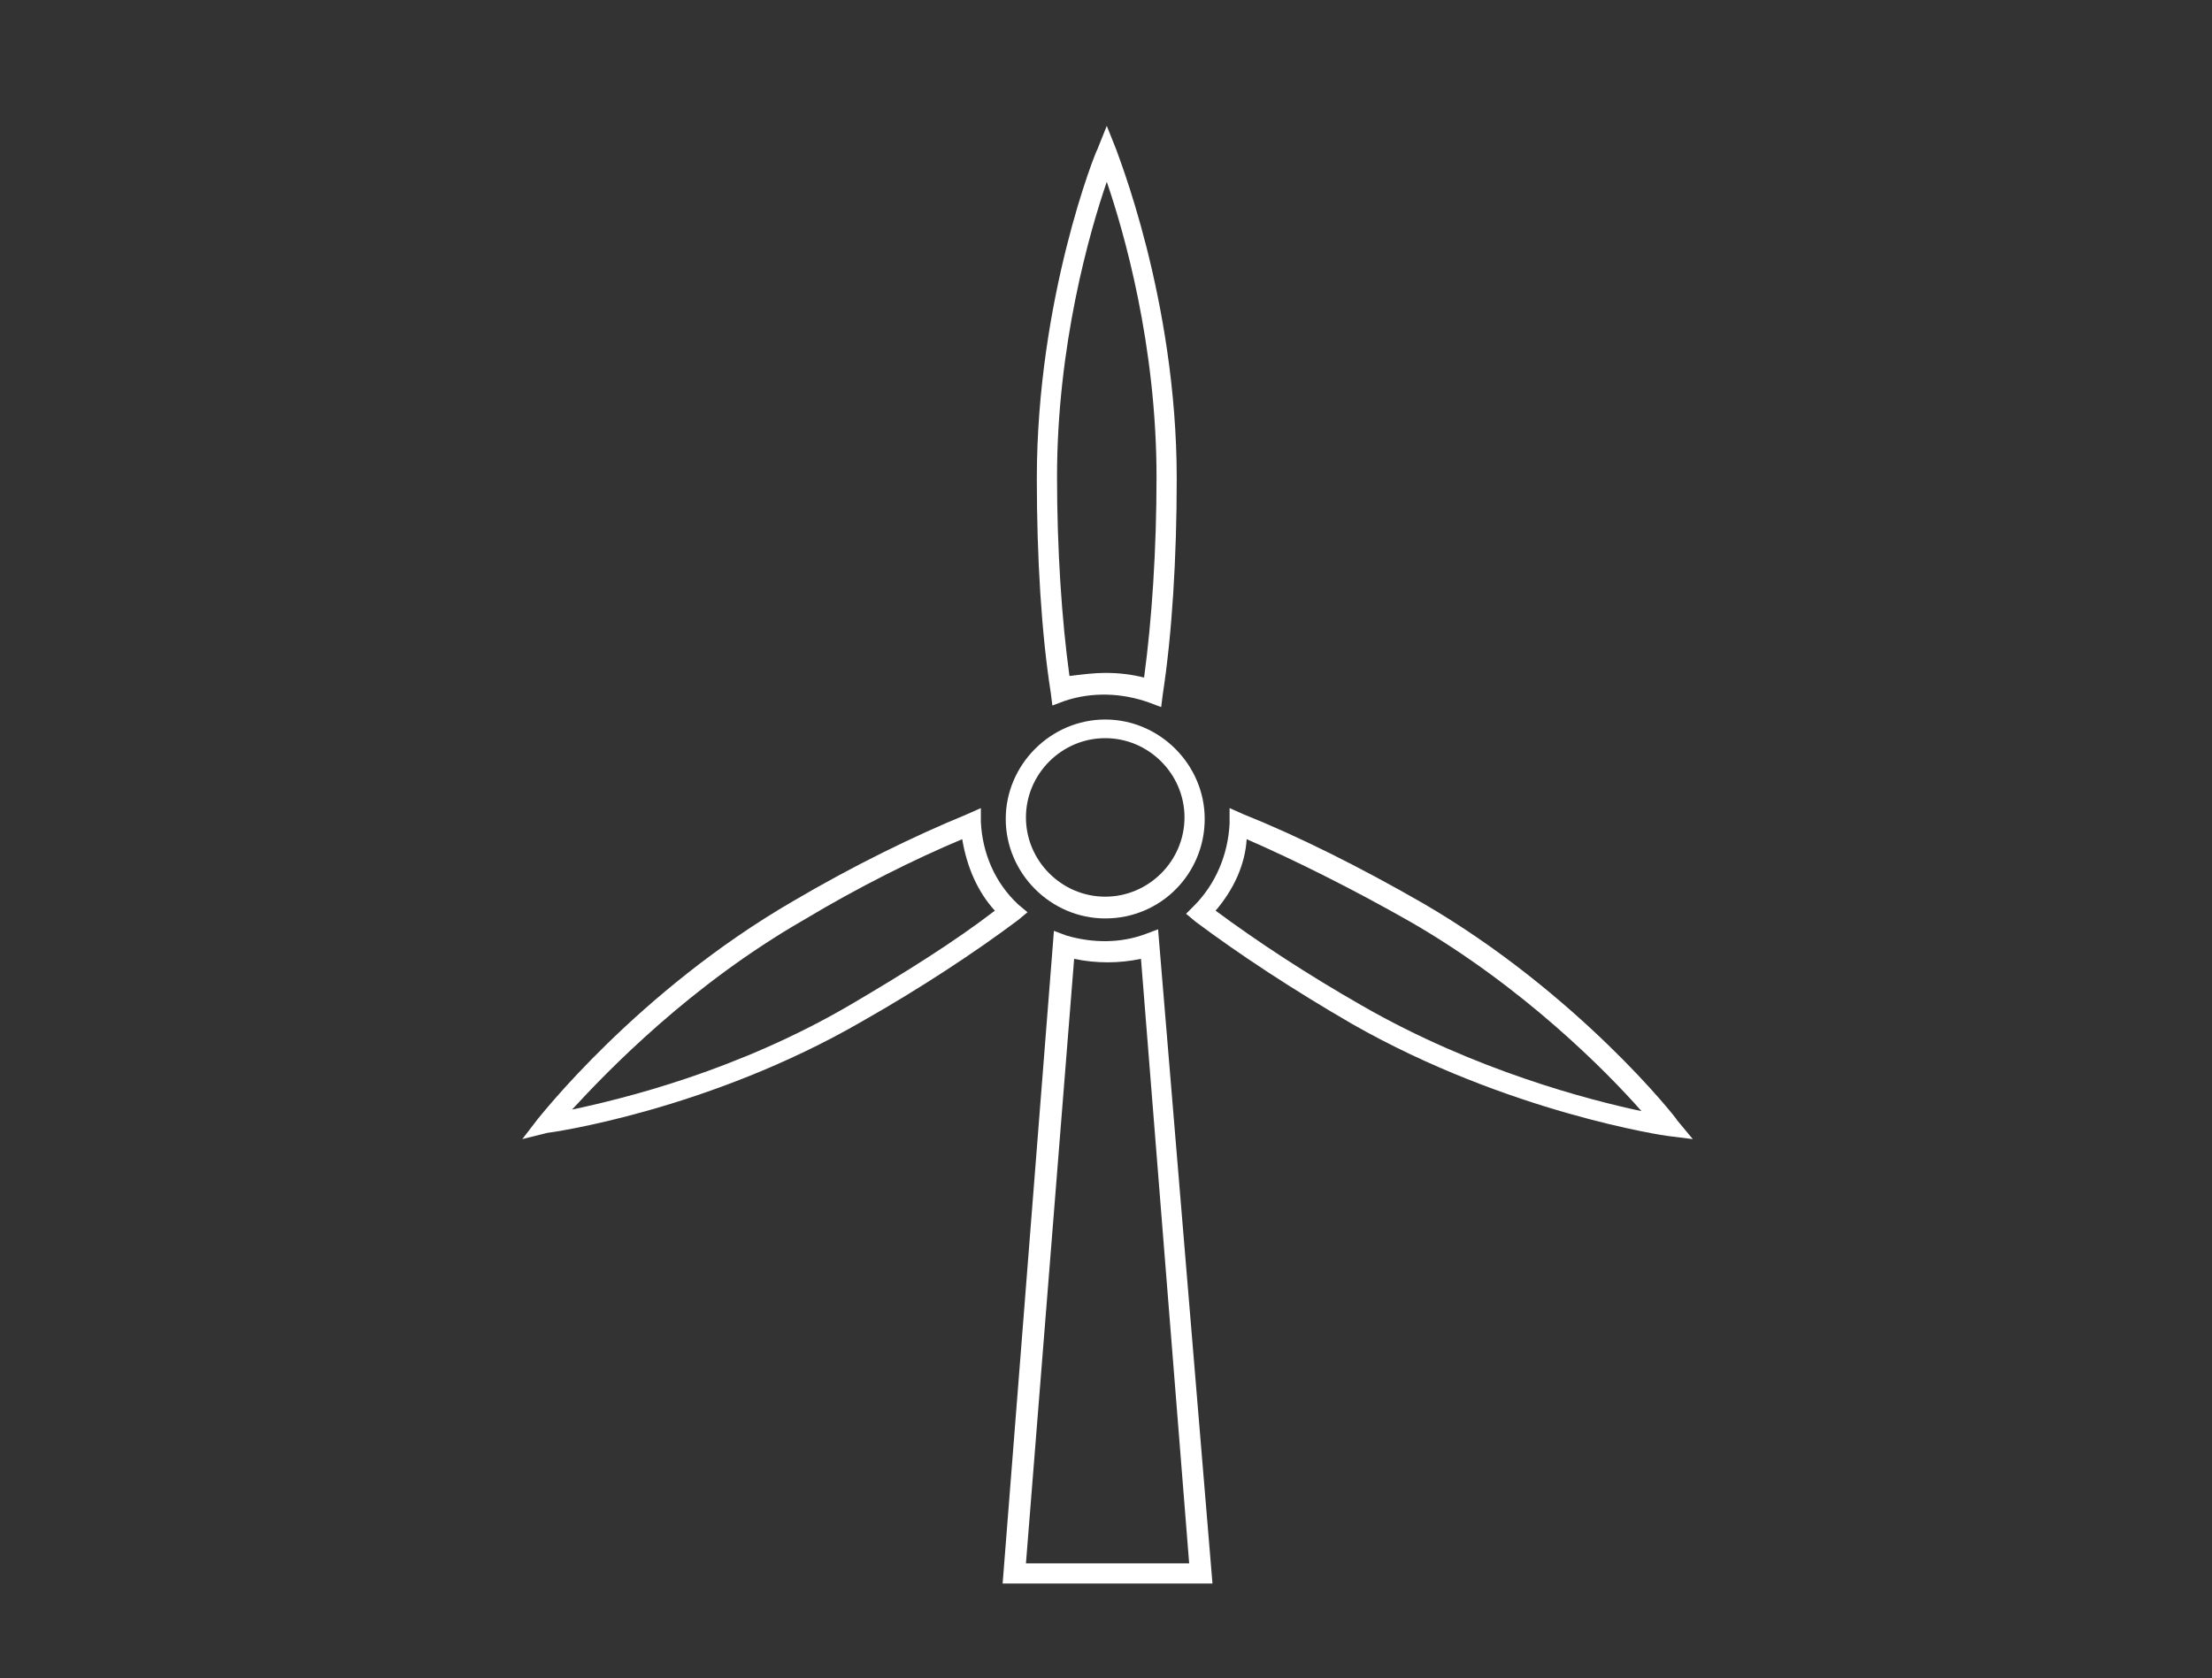 <?xml version="1.0" encoding="utf-8"?>
<!-- Generator: Adobe Illustrator 19.2.1, SVG Export Plug-In . SVG Version: 6.00 Build 0)  -->
<svg version="1.1" id="Layer_1" xmlns="http://www.w3.org/2000/svg" xmlns:xlink="http://www.w3.org/1999/xlink" x="0px" y="0px"
	 viewBox="0 0 142.3 108" style="enable-background:new 0 0 142.3 108;" xml:space="preserve">
<rect x="0" y="0" width="142.3" height="108" fill="#333333" stroke="none"/>
<style type="text/css">
	.st0{fill:none;}
	.st1{fill-rule:evenodd;clip-rule:evenodd;fill:#FFFFFF;}
</style>
<title>Germany_ic_wh</title>
<rect x="0" y="0" class="st0" width="142.3" height="108"/>
<g>
	<path class="st1" d="M74.7,45.5l-0.8-0.3c-1.7-0.6-3.6-0.7-5.4-0.1l-0.8,0.3l-0.1-0.8c-0.6-3.8-0.9-8.7-0.9-13.8
		c0-11.6,3.8-21.1,3.9-21.2l0.6-1.5l0.6,1.5c0,0.1,3.9,9.6,3.9,21.2c0,5.1-0.3,10-0.9,13.9L74.7,45.5z M71.1,43.3
		c0.9,0,1.7,0.1,2.5,0.3c0.5-3.7,0.8-8.2,0.8-12.9c0-8.5-2.1-15.8-3.2-19c-1.1,3.2-3.2,10.5-3.2,19c0,4.6,0.3,9.2,0.8,12.8
		C69.6,43.4,70.4,43.3,71.1,43.3z"/>
	<path class="st1" d="M108.9,73.3l-1.6-0.2c-0.1,0-10.3-1.5-20.3-7.2c-3.8-2.2-7.3-4.5-10.1-6.6l-0.6-0.5l0.5-0.5
		c1.4-1.4,2.2-3.3,2.3-5.3l0-1l0.9,0.4c3.5,1.4,7.5,3.4,11.5,5.7c10,5.8,16.4,13.9,16.4,14L108.9,73.3z M78.2,58.6
		c2.7,2,5.9,4.1,9.4,6.1c7.3,4.2,14.7,6.1,18,6.8c-2.2-2.5-7.6-8-14.9-12.2c-3.7-2.1-7.3-3.9-10.5-5.3
		C80.1,55.6,79.4,57.2,78.2,58.6z"/>
	<path class="st1" d="M33.6,73.3l1-1.3c0.1-0.1,6.4-8.2,16.4-14c3.9-2.3,7.8-4.2,11.2-5.6l0.9-0.4l0,0.9c0.1,2,0.9,3.9,2.4,5.3
		l0.6,0.5l-0.6,0.5c-2.8,2.1-6.3,4.4-10,6.5c-10,5.8-20.2,7.2-20.3,7.2L33.6,73.3z M61.9,54c-3.1,1.3-6.7,3.1-10.2,5.2
		c-7.3,4.2-12.6,9.7-14.9,12.2c3.3-0.7,10.7-2.5,18-6.8c3.4-2,6.6-4,9.2-6C62.9,57.4,62.2,55.8,61.9,54z"/>
	<path class="st1" d="M78,101.9H64.5l3.3-42l0.8,0.3c1.7,0.5,3.5,0.5,5.1-0.1l0.8-0.3L78,101.9z M66,100.6h10.5l-3.1-38.9
		C72,62,70.5,62,69.1,61.7L66,100.6z"/>
	<path class="st1" d="M71.1,59.1c-3.5,0-6.4-2.9-6.4-6.4s2.9-6.4,6.4-6.4c3.5,0,6.4,2.9,6.4,6.4S74.7,59.1,71.1,59.1z M71.1,47.5
		c-2.8,0-5.1,2.3-5.1,5.1c0,2.8,2.3,5.1,5.1,5.1c2.8,0,5.1-2.3,5.1-5.1C76.2,49.8,73.9,47.5,71.1,47.5z"/>
</g>
</svg>
